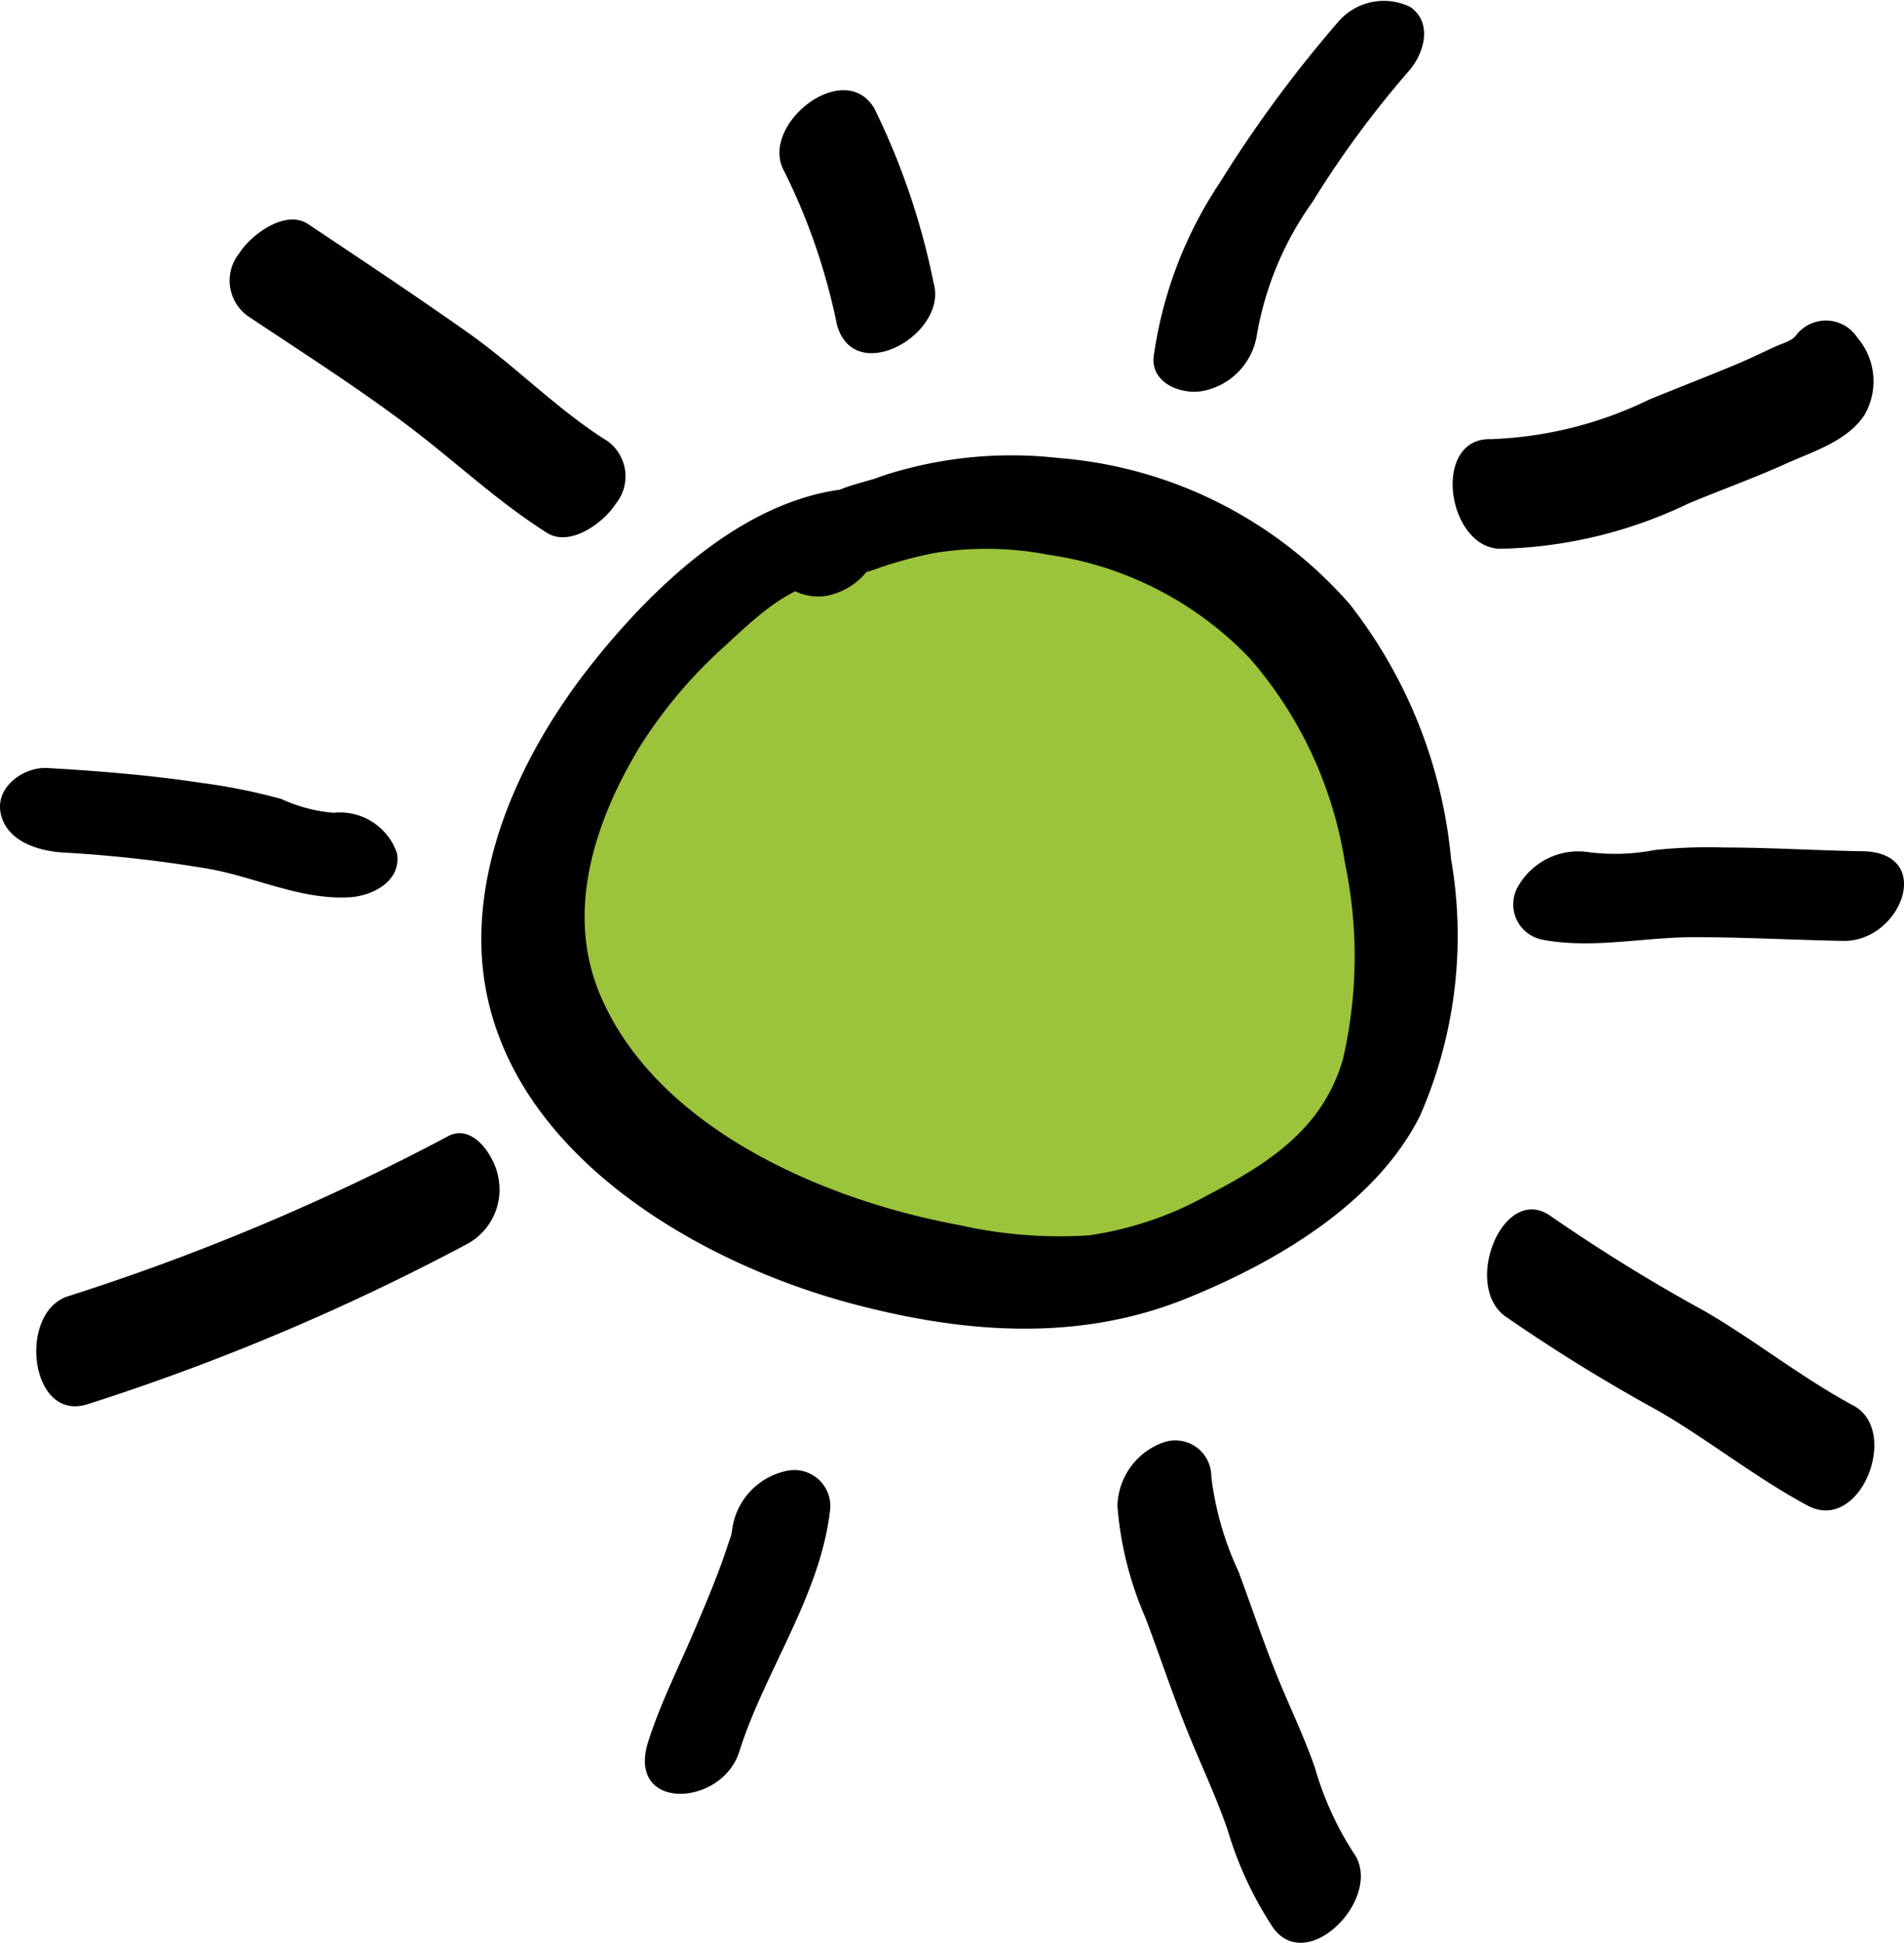 <svg xmlns="http://www.w3.org/2000/svg" width="69.05" height="70.421" viewBox="0 0 69.05 70.421">
  <g id="Groupe_482" data-name="Groupe 482" transform="translate(-212.034 -754.016)">
    <path id="Tracé_203" data-name="Tracé 203" d="M238.244,769.257a6.215,6.215,0,0,0-3.644,1.485,20.5,20.5,0,0,0-5.8,6.478c-1.755,3.1-2.7,7.017-.81,10.392,2.159,4.048,7.153,6.613,11.336,7.828a31.7,31.7,0,0,0,6.074.945c3.644.135,7.153-1.891,9.987-3.915,3.373-2.564,3.509-7.288,2.969-11.2a15.219,15.219,0,0,0-5.264-10.122,15.451,15.451,0,0,0-9.312-3.1,13.408,13.408,0,0,0-4.048.674c-.54.271-2.025.406-2.025,1.081" transform="translate(4.413 4.15)" fill="#9bc33c"/>
    <path id="Tracé_204" data-name="Tracé 204" d="M239.218,767.935c-3.876.159-7.3,3.381-9.615,6.266-2.238,2.793-4.073,6.365-4.1,10.021-.044,7.159,7.3,11.649,13.45,13.284,4.02,1.069,8.159,1.4,12.079-.174,3.225-1.295,6.907-3.426,8.515-6.641a16.238,16.238,0,0,0,1.125-9.3,17.626,17.626,0,0,0-3.682-9.251,15.666,15.666,0,0,0-10.568-5.291,15.1,15.1,0,0,0-6.194.591c-.224.069-.412.148-.623.214.372-.118-.277.074-.281.075a8.194,8.194,0,0,0-1.168.411,3.174,3.174,0,0,0-1.9,2.425c-.171.991,1.019,1.431,1.793,1.275A2.468,2.468,0,0,0,240,769.794c.009-.049.017-.1.026-.146-.093.288-.185.577-.279.864-.114.1-.229.2-.345.3-.4.279-.479.365-.25.258-.018-.014.184-.04.022-.018a5.153,5.153,0,0,0,.838-.25,15.929,15.929,0,0,1,1.876-.5,11.762,11.762,0,0,1,4.157.052,12.539,12.539,0,0,1,7.346,3.779,14.757,14.757,0,0,1,3.437,7.418,16.473,16.473,0,0,1-.079,7.094c-.717,2.5-2.686,3.779-4.91,4.928a12.525,12.525,0,0,1-4.3,1.455,16.516,16.516,0,0,1-4.716-.376c-4.856-.888-10.993-3.5-13.029-8.388-1.253-3.008-.159-6.267,1.433-8.91a17.192,17.192,0,0,1,3.15-3.726c.986-.908,2.322-2.226,3.745-2.285a2.542,2.542,0,0,0,2.338-1.655,1.3,1.3,0,0,0-1.241-1.752" transform="translate(3.986 3.768)"/>
    <path id="Tracé_205" data-name="Tracé 205" d="M248.067,766.141a11.7,11.7,0,0,1,2.015-4.805,36.208,36.208,0,0,1,3.473-4.723c.57-.632.906-1.76.076-2.342a2.183,2.183,0,0,0-2.645.57,45.853,45.853,0,0,0-4.275,5.811,15.079,15.079,0,0,0-2.384,6.255c-.139.991.994,1.436,1.792,1.278a2.455,2.455,0,0,0,1.948-2.044" transform="translate(9.551)"/>
    <path id="Tracé_206" data-name="Tracé 206" d="M254.4,771.258a16.547,16.547,0,0,0,6.838-1.642c1.166-.487,2.36-.914,3.512-1.433,1-.454,2.226-.811,2.864-1.765a2.436,2.436,0,0,0-.249-2.812,1.362,1.362,0,0,0-2.2-.119c-.154.229-.455.3-.708.411-.521.233-1.03.487-1.558.706-1.026.426-2.063.825-3.091,1.248a14.278,14.278,0,0,1-5.724,1.432c-2.163-.074-1.626,3.908.311,3.974" transform="translate(12.03 2.651)"/>
    <path id="Tracé_207" data-name="Tracé 207" d="M255.485,781.073c1.816.327,3.628-.1,5.453-.1,1.809,0,3.605.1,5.412.135,2.106.034,3.346-3.206.7-3.25-1.683-.027-3.356-.135-5.042-.135a18.347,18.347,0,0,0-2.5.092,7.569,7.569,0,0,1-2.374.079,2.511,2.511,0,0,0-2.579,1.244,1.3,1.3,0,0,0,.933,1.933" transform="translate(12.531 7.014)"/>
    <path id="Tracé_208" data-name="Tracé 208" d="M254.311,791.722a62.6,62.6,0,0,0,5.533,3.416c1.857,1.074,3.538,2.428,5.428,3.442,1.915,1.026,3.371-2.708,1.669-3.621-1.892-1.015-3.571-2.368-5.428-3.442a62.6,62.6,0,0,1-5.535-3.416c-1.729-1.256-3.24,2.48-1.668,3.621" transform="translate(12.314 10.01)"/>
    <path id="Tracé_209" data-name="Tracé 209" d="M243.308,796.722a12.516,12.516,0,0,0,1.008,4c.494,1.3.928,2.615,1.44,3.907.5,1.271,1.1,2.5,1.546,3.8a13.317,13.317,0,0,0,1.652,3.547c1.273,1.747,4.051-1.158,2.909-2.727a11.523,11.523,0,0,1-1.4-3.092c-.417-1.191-.977-2.326-1.442-3.5-.473-1.191-.88-2.4-1.326-3.6a11.3,11.3,0,0,1-.985-3.433,1.306,1.306,0,0,0-1.755-1.238,2.508,2.508,0,0,0-1.65,2.34" transform="translate(9.253 11.922)"/>
    <path id="Tracé_210" data-name="Tracé 210" d="M233.256,797.221c-.014.118-.036.231-.058.347.053-.272.032-.117-.03.058-.117.336-.224.674-.35,1.007-.3.811-.641,1.611-.981,2.408-.556,1.3-1.212,2.6-1.639,3.953-.794,2.522,2.672,2.361,3.306.35.916-2.9,2.916-5.629,3.285-8.691a1.305,1.305,0,0,0-1.545-1.492,2.512,2.512,0,0,0-1.988,2.06" transform="translate(5.34 12.168)"/>
    <path id="Tracé_211" data-name="Tracé 211" d="M228,785.814a83.03,83.03,0,0,1-13.766,5.8c-1.856.54-1.448,4.542.634,3.937a82.919,82.919,0,0,0,13.766-5.8,2.239,2.239,0,0,0,1.169-2.44c-.115-.708-.883-1.956-1.8-1.5" transform="translate(0.301 9.379)"/>
    <path id="Tracé_212" data-name="Tracé 212" d="M224.152,777.123a5.576,5.576,0,0,1-1.908-.5,21.419,21.419,0,0,0-2.925-.588c-1.843-.28-3.7-.428-5.561-.536-.86-.049-1.871.674-1.707,1.6.188,1.056,1.375,1.41,2.277,1.463a47.178,47.178,0,0,1,5.228.583c1.735.3,3.377,1.143,5.164,1.037.85-.052,1.885-.6,1.709-1.6a2.186,2.186,0,0,0-2.278-1.463" transform="translate(0 6.357)"/>
    <path id="Tracé_213" data-name="Tracé 213" d="M232.1,768.15c-1.777-1.125-3.254-2.659-4.97-3.871-1.918-1.355-3.875-2.654-5.828-3.958-.824-.548-2.076.393-2.493,1.057a1.579,1.579,0,0,0,.363,2.314c1.923,1.282,3.885,2.532,5.733,3.923,1.712,1.287,3.249,2.755,5.064,3.9.84.53,2.066-.378,2.493-1.056a1.576,1.576,0,0,0-.363-2.314" transform="translate(1.904 1.817)"/>
    <path id="Tracé_214" data-name="Tracé 214" d="M239.441,763.539a26,26,0,0,0-2.15-6.336c-1.1-1.87-4.236.63-3.257,2.3a22.607,22.607,0,0,1,1.9,5.543c.632,2.261,4.022.338,3.508-1.506" transform="translate(6.454 0.747)"/>
  </g>
</svg>
